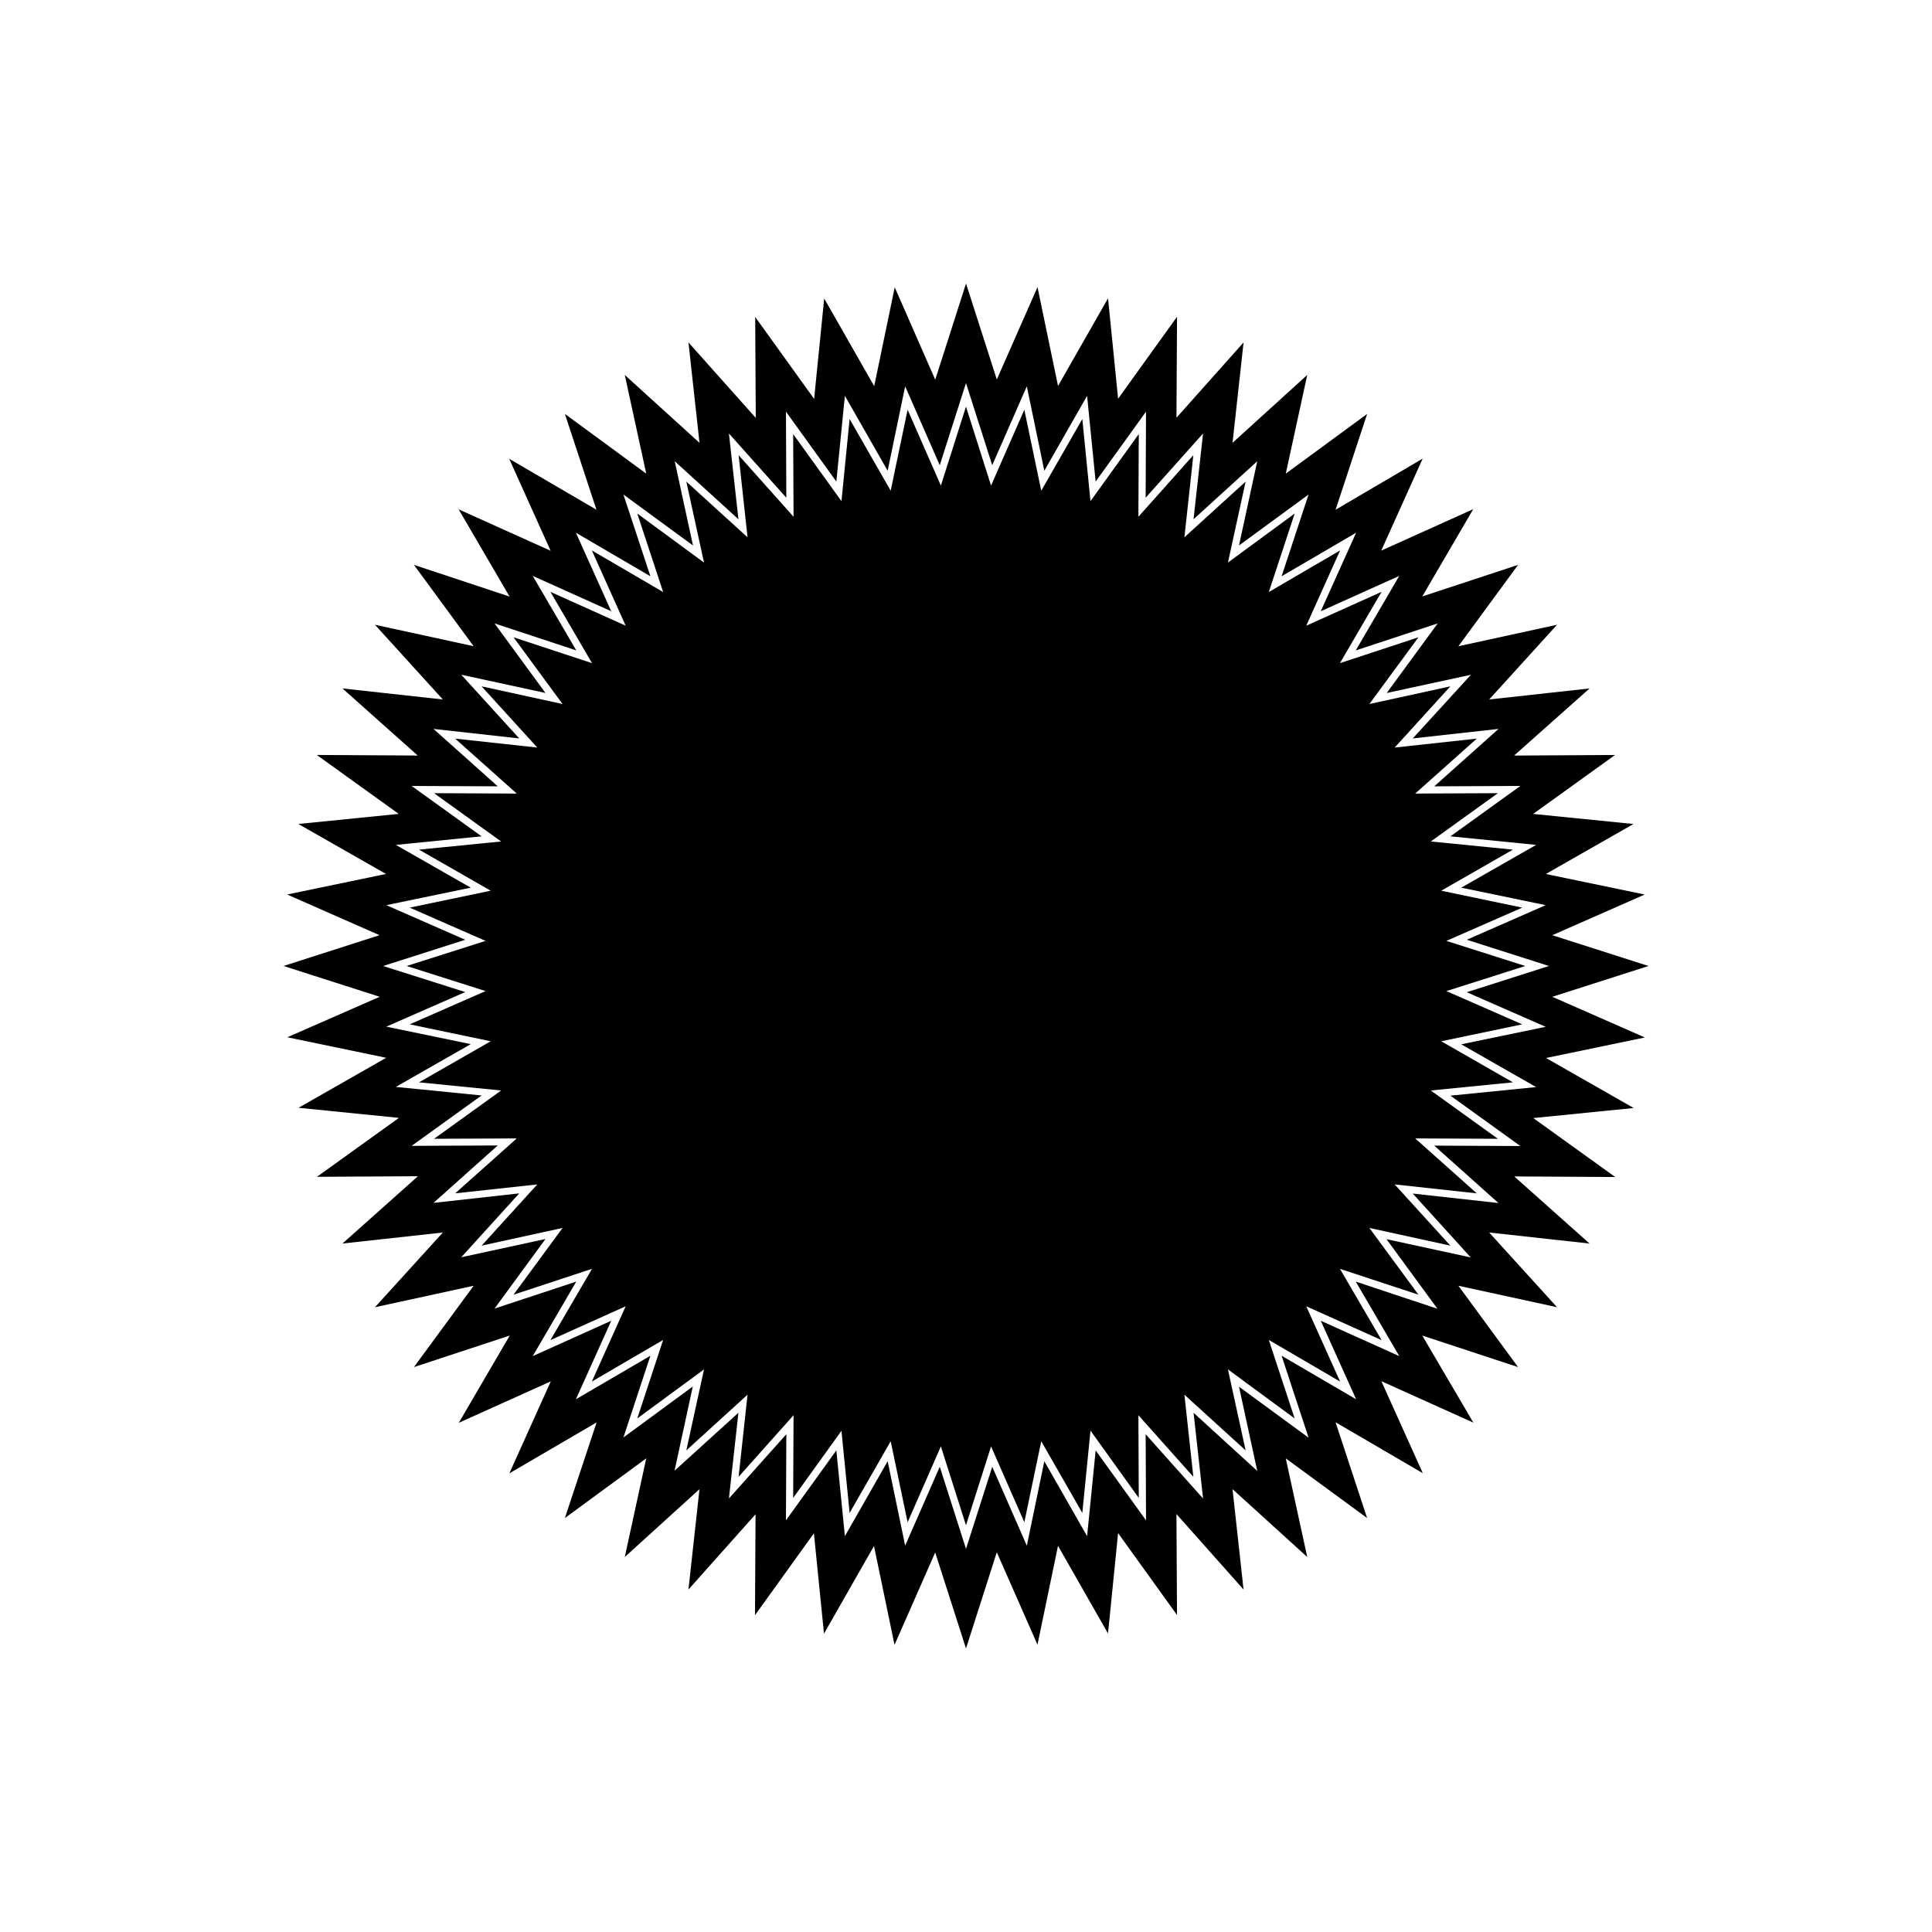 <?xml version="1.0" encoding="UTF-8"?>
<!-- Uploaded to: SVG Find, www.svgrepo.com, Generator: SVG Find Mixer Tools -->
<svg fill="#000000" width="800px" height="800px" version="1.1" viewBox="144 144 512 512" xmlns="http://www.w3.org/2000/svg">
 <g>
  <path d="m547.41 384.53-21.465-4.484 18.996-10.883-21.766-2.164 17.785-12.797-21.918 0.102 16.324-14.562-21.762 2.367 14.762-16.223-21.465 4.688 13-17.684-20.809 6.852 11.035-18.895-19.953 8.969 8.969-19.949-18.895 11.031 6.852-20.805-17.684 12.996 4.688-21.461-16.223 14.762 2.367-21.766-14.559 16.324 0.098-21.918-12.797 17.785-2.164-21.766-10.883 18.996-4.484-21.465-8.816 20.105-6.648-20.91-6.652 20.91-8.816-20.105-4.484 21.465-10.883-18.996-2.164 21.766-12.797-17.785 0.102 21.918-14.562-16.324 2.367 21.766-16.223-14.762 4.688 21.461-17.684-12.996 6.852 20.805-18.895-11.031 8.969 19.949-19.949-8.969 11.031 18.895-20.805-6.852 12.996 17.684-21.461-4.688 14.762 16.223-21.766-2.367 16.324 14.562-21.918-0.102 17.785 12.797-21.766 2.164 18.996 10.883-21.465 4.484 20.105 8.816-20.91 6.652 20.91 6.648-20.105 8.816 21.465 4.484-18.996 10.883 21.766 2.164-17.785 12.797 21.918-0.098-16.324 14.559 21.766-2.367-14.762 16.223 21.461-4.688-12.996 17.684 20.805-6.852-11.031 18.895 19.949-8.969-8.969 19.953 18.895-11.035-6.852 20.809 17.684-13-4.688 21.465 16.223-14.762-2.367 21.762 14.562-16.324-0.102 21.918 12.797-17.785 2.164 21.766 10.883-18.996 4.484 21.465 8.816-20.102 6.652 20.906 6.648-20.906 8.816 20.102 4.484-21.465 10.883 18.996 2.164-21.816 12.797 17.836-0.098-21.918 14.559 16.324-2.367-21.762 16.223 14.762-4.688-21.465 17.684 13-6.852-20.809 18.895 11.035-8.969-19.953 19.953 8.969-11.035-18.895 20.809 6.852-13-17.684 21.465 4.688-14.762-16.223 21.762 2.367-16.324-14.559 21.918 0.098-17.785-12.797 21.766-2.164-18.996-10.883 21.465-4.484-20.102-8.816 20.906-6.648-20.906-6.652z"/>
  <path d="m555.38 408.16 25.492-8.16-25.492-8.16 24.484-10.781-26.199-5.441 23.227-13.25-26.602-2.672 21.715-15.617-26.754 0.152 20-17.789-26.602 2.922 17.984-19.801-26.145 5.695 15.82-21.562-25.391 8.363 13.504-23.125-24.383 10.984 10.984-24.383-23.082 13.551 8.363-25.391-21.562 15.816 5.691-26.148-19.801 17.984 2.926-26.598-17.785 19.949 0.152-26.754-15.617 21.715-2.672-26.602-13.25 23.227-5.441-26.199-10.781 24.484-8.16-25.438-8.16 25.492-10.734-24.488-5.441 26.199-13.25-23.227-2.672 26.602-15.617-21.715 0.152 26.754-17.836-20 2.922 26.602-19.801-17.984 5.691 26.148-21.559-15.824 8.363 25.391-23.125-13.504 10.984 24.383-24.383-10.984 13.504 23.125-25.348-8.406 15.82 21.562-26.148-5.691 17.984 19.801-26.598-2.926 19.949 17.785-26.754-0.152 21.715 15.617-26.602 2.672 23.227 13.25-26.199 5.441 24.484 10.781-25.438 8.164 25.492 8.16-24.488 10.73 26.199 5.441-23.227 13.25 26.602 2.672-21.715 15.617 26.754-0.152-20 17.836 26.602-2.922-17.984 19.801 26.148-5.691-15.824 21.559 25.391-8.363-13.504 23.125 24.383-10.984-10.984 24.383 23.125-13.504-8.406 25.348 21.562-15.82-5.691 26.148 19.801-17.984-2.926 26.598 17.785-19.949-0.152 26.754 15.617-21.715 2.672 26.602 13.25-23.227 5.441 26.199 10.781-24.484 8.164 25.441 8.16-25.492 10.781 24.484 5.441-26.199 13.25 23.227 2.672-26.602 15.617 21.715-0.152-26.754 17.785 20-2.922-26.602 19.801 17.984-5.695-26.145 21.562 15.82-8.363-25.391 23.125 13.504-10.984-24.383 24.383 10.984-13.547-23.082 25.391 8.363-15.82-21.562 26.148 5.691-17.984-19.801 26.598 2.926-19.949-17.785 26.754 0.152-21.715-15.617 26.602-2.672-23.227-13.25 26.199-5.441zm-22.672-1.211 20.906 9.168-22.371 4.637 19.852 11.336-22.723 2.266 18.539 13.352-22.824-0.102 17.027 15.215-22.723-2.519 15.367 16.93-22.32-4.836 13.504 18.438-21.656-7.199 11.539 19.75-20.809-9.371 9.371 20.809-19.75-11.539 7.152 21.715-18.438-13.504 4.836 22.32-16.879-15.418 2.519 22.723-15.215-17.027 0.102 22.824-13.352-18.539-2.266 22.723-11.336-19.852-4.637 22.371-9.168-20.906-6.953 21.754-6.953-21.766-9.172 20.91-4.637-22.371-11.336 19.852-2.266-22.723-13.352 18.539 0.102-22.824-15.215 17.027 2.519-22.723-16.93 15.367 4.836-22.32-18.387 13.508 7.156-21.66-19.75 11.539 9.371-20.809-20.809 9.371 11.539-19.75-21.664 7.152 13.504-18.438-22.32 4.836 15.367-16.93-22.723 2.519 17.027-15.215-22.824 0.102 18.539-13.352-22.723-2.266 19.852-11.336-22.371-4.637 20.906-9.168-21.758-6.902 21.766-6.953-20.91-9.172 22.371-4.637-19.852-11.336 22.723-2.266-18.539-13.352 22.824 0.102-17.027-15.215 22.723 2.519-15.367-16.879 22.32 4.836-13.508-18.438 21.664 7.156-11.539-19.75 20.809 9.371-9.371-20.809 19.75 11.539-7.156-21.664 18.438 13.504-4.836-22.32 16.879 15.367-2.519-22.723 15.215 17.027-0.102-22.824 13.352 18.539 2.266-22.723 11.336 19.852 4.637-22.371 9.168 20.906 6.953-21.766 6.953 21.766 9.168-20.906 4.637 22.371 11.336-19.852 2.266 22.723 13.352-18.539-0.102 22.824 15.215-17.027-2.519 22.723 16.879-15.367-4.836 22.32 18.438-13.504-7.148 21.664 19.75-11.539-9.371 20.809 20.809-9.371-11.539 19.75 21.715-7.152-13.504 18.438 22.32-4.836-15.418 16.875 22.723-2.519-17.027 15.215 22.824-0.102-18.539 13.352 22.723 2.266-19.852 11.336 22.371 4.637-20.906 9.168 21.766 6.953z"/>
 </g>
</svg>